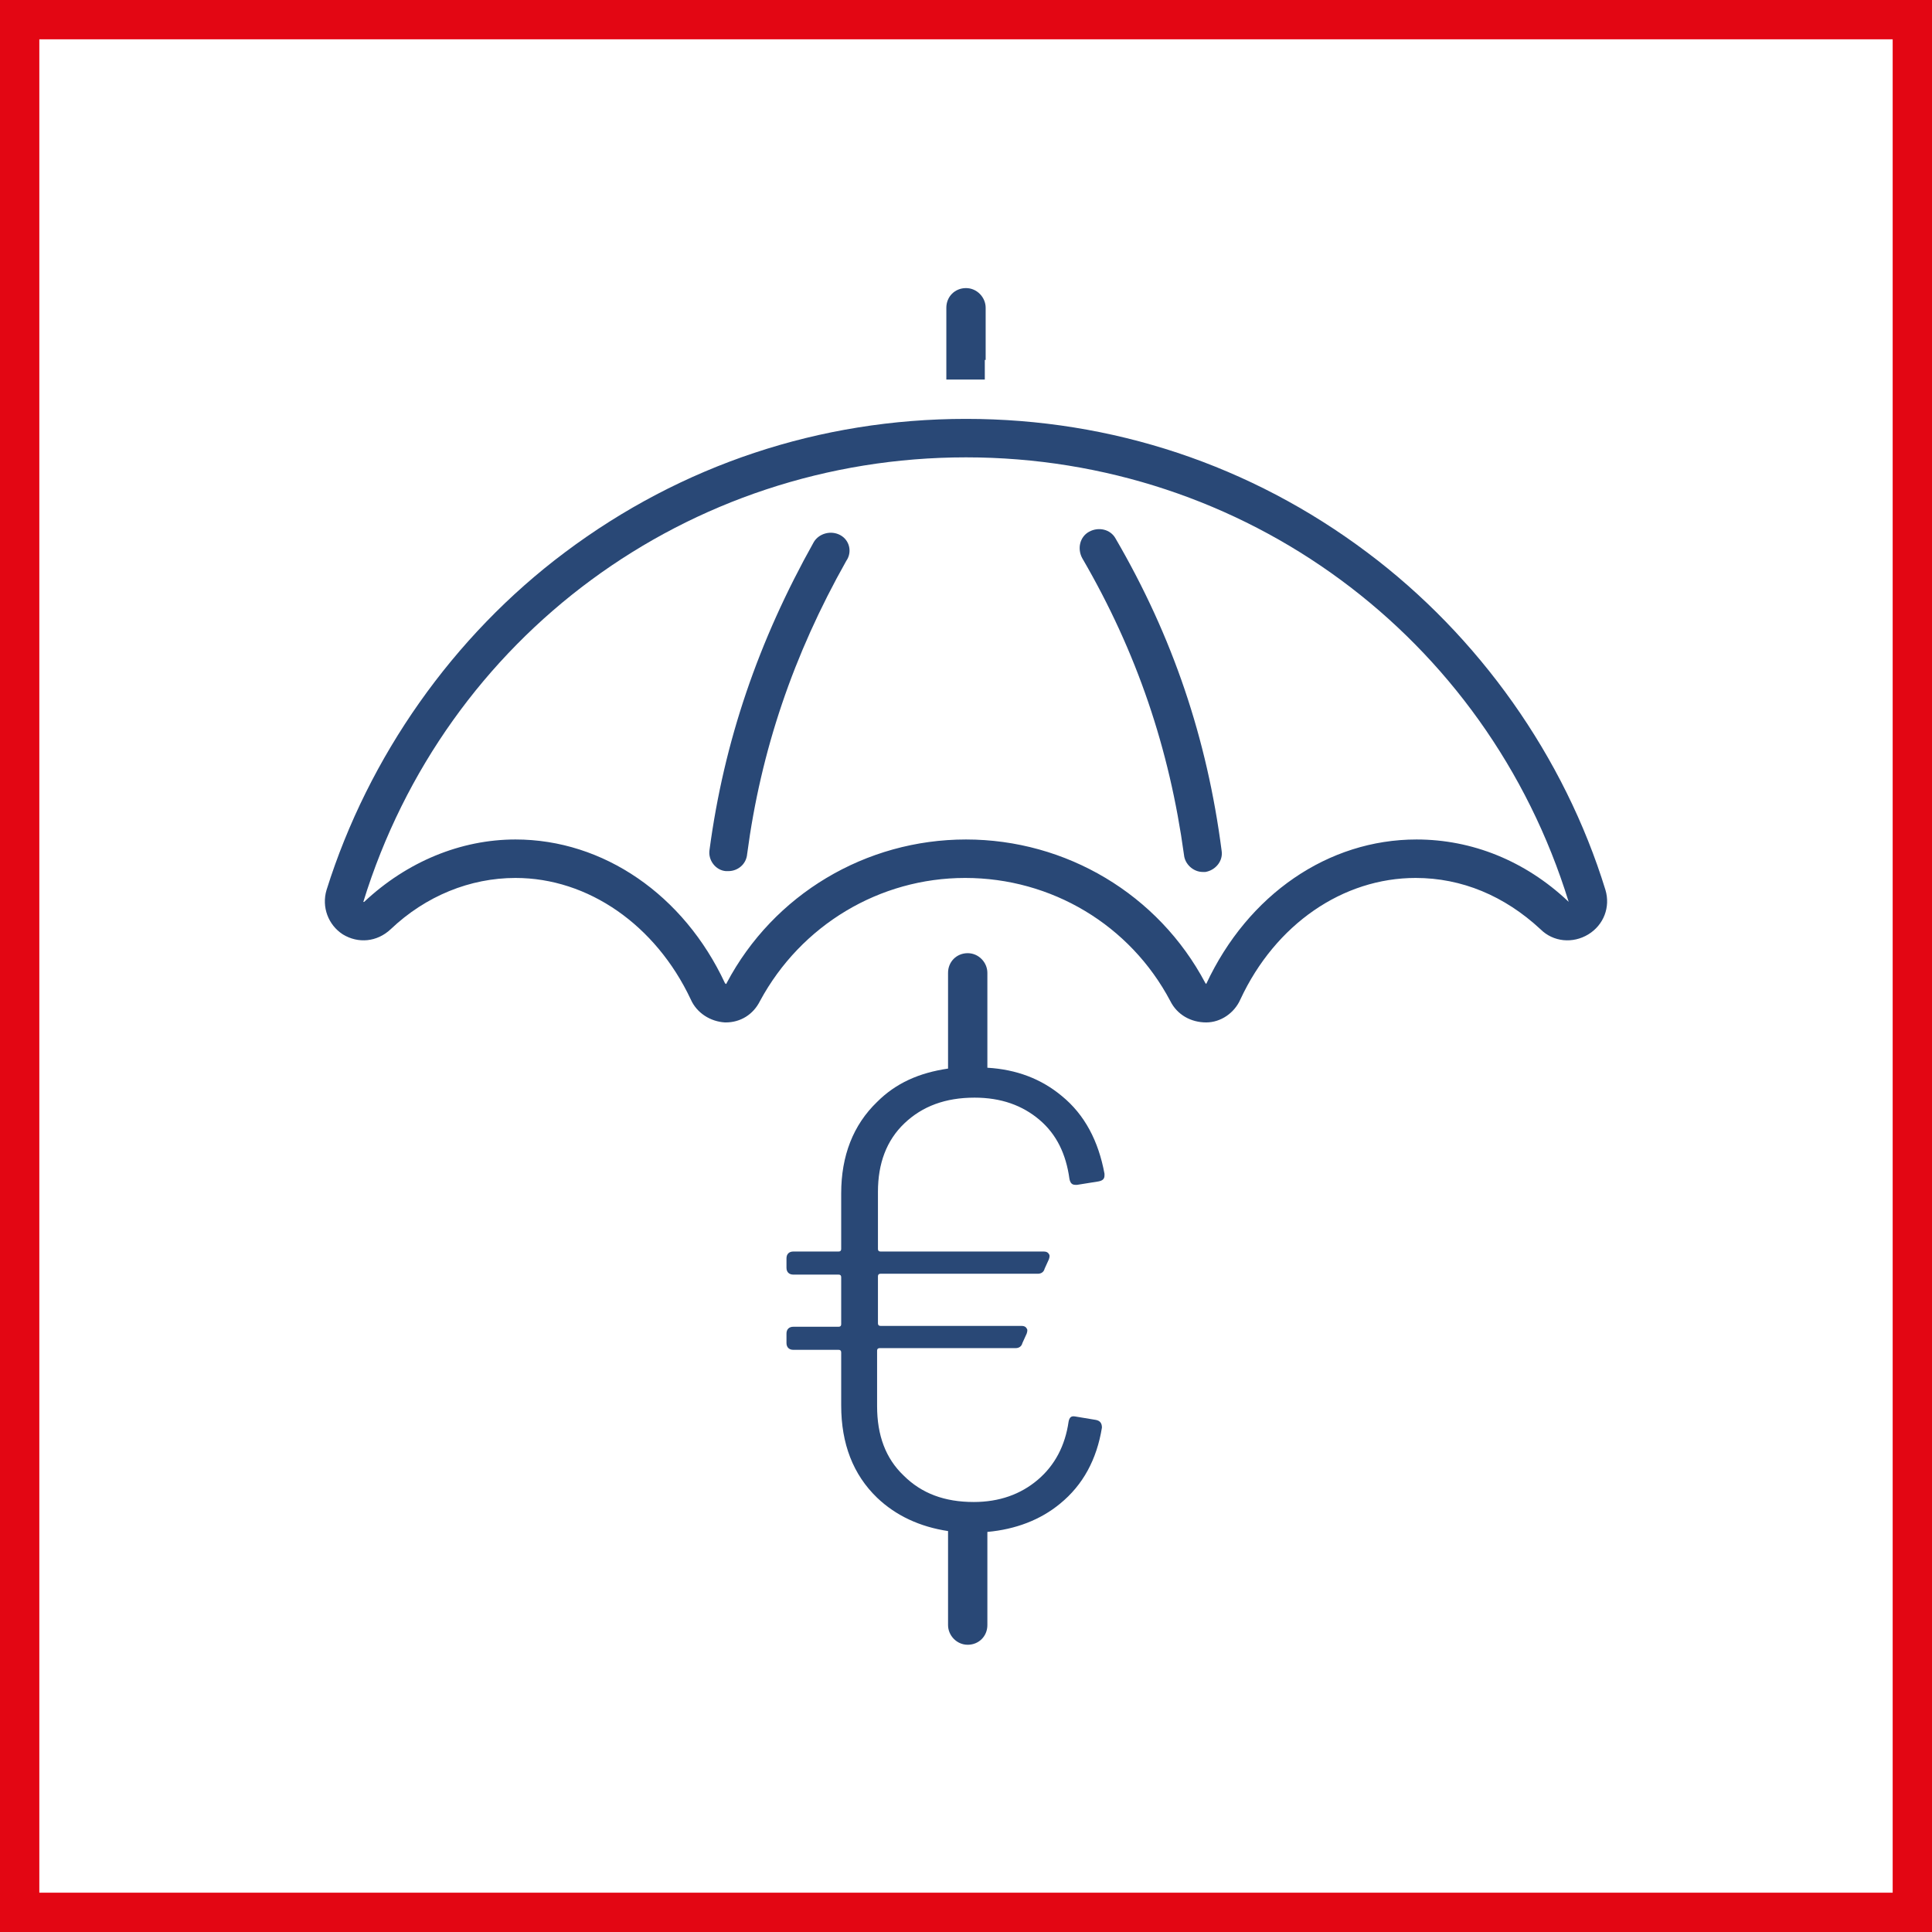 <?xml version="1.0" encoding="UTF-8"?>
<svg xmlns:serif="http://www.serif.com/" xmlns="http://www.w3.org/2000/svg" xmlns:xlink="http://www.w3.org/1999/xlink" version="1.1" id="Ebene_1" x="0px" y="0px" width="226px" height="226px" viewBox="0 0 226 226" style="enable-background:new 0 0 226 226;" xml:space="preserve">
<rect x="0" y="0" width="226" height="226" fill="#333333" stroke="none"/>
<style type="text/css">
	.st0{fill:#FFFFFF;}
	.st1{fill:#E30613;}
	.st2{fill:#294876;}
</style>
<g>
	<rect x="2.1" y="2.1" class="st0" width="221.8" height="221.8"></rect>
	<path class="st1" d="M221.4,4.6v216.8H4.6V4.6H221.4 M226.4-0.4H-0.4v226.8h226.8V-0.4L226.4-0.4z"></path>
</g>
<g>
	<path class="st2" d="M130.5,63c-0.6-1.1-2-1.4-3.1-0.8c-1.1,0.6-1.4,2-0.8,3.1c6.4,11,10.2,22.3,11.9,34.7c0.1,1.1,1.1,2,2.2,2   c0.1,0,0.2,0,0.3,0c1.2-0.2,2.1-1.3,1.9-2.5C141.2,86.4,137.2,74.5,130.5,63z"></path>
	<path class="st2" d="M98.3,62.6c-1.1-0.6-2.5-0.2-3.1,0.8C88.7,75,84.7,86.7,83,99.4c-0.2,1.2,0.7,2.4,1.9,2.5c0.1,0,0.2,0,0.3,0   c1.1,0,2.1-0.8,2.2-2c1.6-12.1,5.4-23.3,11.6-34.3C99.7,64.6,99.4,63.2,98.3,62.6z"></path>
	<path class="st2" d="M187.8,104.1c-4.8-15.6-14.8-29.7-27.9-39.5C146.3,54.4,130.1,49,113,49s-33.3,5.4-46.9,15.6   C53,74.4,43.1,88.5,38.2,104.1c-0.6,2,0.2,4.1,1.9,5.2c1.8,1.1,4,0.9,5.6-0.6c4.1-3.9,9.3-6,14.6-6c8.5,0,16.4,5.5,20.5,14.2   c0.7,1.6,2.3,2.6,4,2.7c0,0,0.1,0,0.1,0c1.7,0,3.2-0.9,4-2.5c4.8-8.9,14-14.4,24-14.4c10.1,0,19.3,5.5,24,14.4   c0.8,1.6,2.4,2.5,4.2,2.5c1.7,0,3.3-1.1,4-2.7c4.1-8.8,12-14.2,20.5-14.2c5.4,0,10.4,2.1,14.6,6c1.5,1.5,3.8,1.7,5.6,0.6   C187.6,108.2,188.4,106.1,187.8,104.1z M183.4,105.4c-5-4.7-11.2-7.2-17.7-7.2c-10.3,0-19.7,6.4-24.6,16.9c0,0-0.1-0.1-0.1-0.1   c-5.5-10.4-16.3-16.8-28-16.8c-11.7,0-22.5,6.4-28,16.8c0,0,0,0.1-0.1,0.1c0,0,0,0-0.1-0.1C80,104.7,70.6,98.2,60.3,98.2   c-6.4,0-12.7,2.6-17.7,7.3c0,0-0.1,0-0.1,0c9.6-31.1,38-52,70.5-52c32.5,0,60.9,20.9,70.5,52C183.5,105.5,183.5,105.5,183.4,105.4z   "></path>
	<path class="st2" d="M115.3,42.1L115.3,42.1V36c0-1.2-1-2.3-2.3-2.3s-2.3,1-2.3,2.3v6.1v0v2.3h4.5V42.1z"></path>
	<path class="st2" d="M124.2,128.2c-2.4-2-5.3-3.1-8.7-3.3v-11.1c0-1.2-1-2.3-2.3-2.3s-2.3,1-2.3,2.3v11.2c-3.4,0.5-6.1,1.7-8.3,3.9   c-2.8,2.7-4.2,6.3-4.2,10.7v6.5c0,0.2-0.1,0.3-0.3,0.3h-5.3c-0.5,0-0.8,0.3-0.8,0.8v1.1c0,0.5,0.3,0.8,0.8,0.8h5.3   c0.2,0,0.3,0.1,0.3,0.3v5.5c0,0.2-0.1,0.3-0.3,0.3h-5.3c-0.5,0-0.8,0.3-0.8,0.8v1.1c0,0.5,0.3,0.8,0.8,0.8h5.3   c0.2,0,0.3,0.1,0.3,0.3v6.2c0,4.5,1.4,8.1,4.2,10.8c2.2,2.1,5,3.4,8.3,3.9v11c0,1.2,1,2.3,2.3,2.3s2.3-1,2.3-2.3v-10.9   c3.3-0.3,6.2-1.4,8.5-3.3c2.7-2.2,4.3-5.2,4.9-8.9c0-0.5-0.2-0.8-0.7-0.9l-2.4-0.4c-0.5-0.1-0.7,0.1-0.8,0.6   c-0.4,2.8-1.6,5.1-3.6,6.8c-2,1.7-4.5,2.6-7.5,2.6c-3.4,0-6.1-1-8.2-3.1c-2.1-2-3.1-4.7-3.1-8.1V158c0-0.2,0.1-0.3,0.3-0.3h15.9   c0.4,0,0.7-0.2,0.8-0.6l0.5-1.1c0.1-0.3,0.1-0.5,0-0.6c-0.1-0.2-0.3-0.3-0.6-0.3h-16.5c-0.2,0-0.3-0.1-0.3-0.3v-5.5   c0-0.2,0.1-0.3,0.3-0.3h18.4c0.4,0,0.7-0.2,0.8-0.6l0.5-1.1c0.1-0.3,0.1-0.5,0-0.6c-0.1-0.2-0.3-0.3-0.6-0.3h-19.1   c-0.2,0-0.3-0.1-0.3-0.3v-6.7c0-3.3,1-6,3.1-8c2.1-2,4.8-3,8.2-3c3.1,0,5.6,0.9,7.6,2.6c2,1.7,3.1,4,3.5,6.9   c0.1,0.5,0.3,0.7,0.7,0.7h0.2l2.5-0.4c0.5-0.1,0.7-0.3,0.7-0.7v-0.2C128.5,133.5,126.9,130.4,124.2,128.2z"></path>
</g>
</svg>
